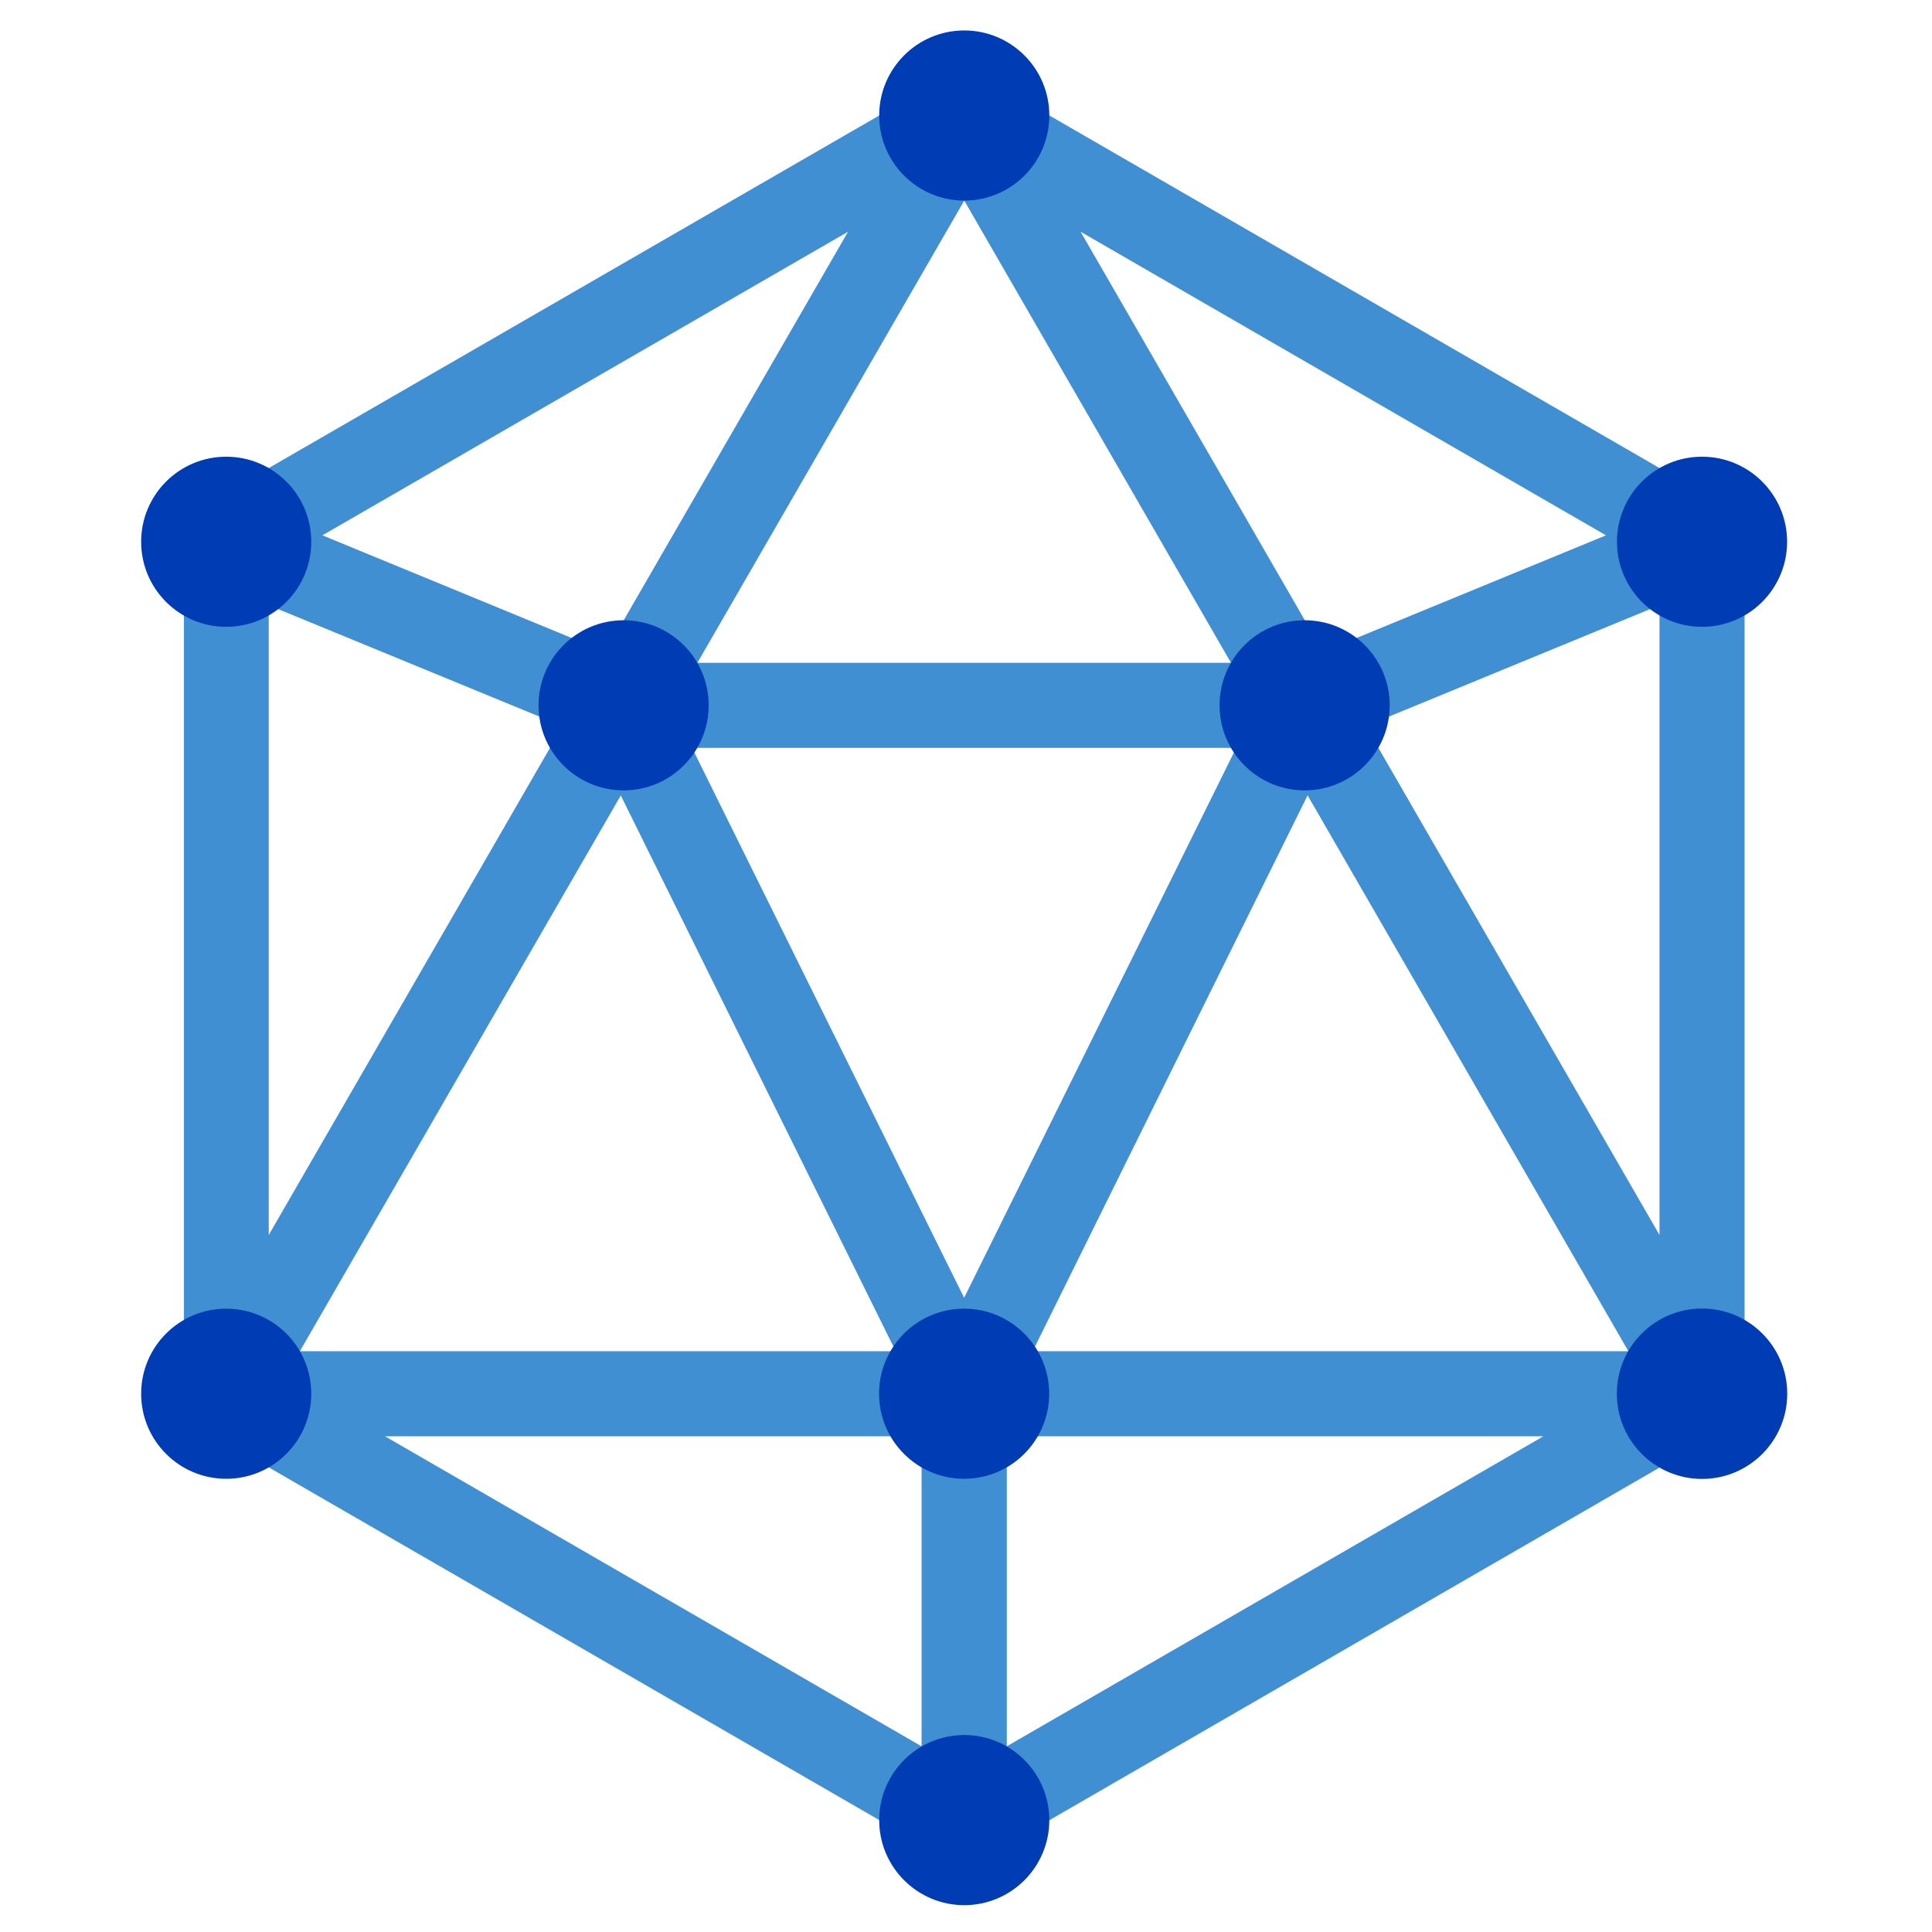 <?xml version="1.0" encoding="UTF-8"?>
<svg id="_レイヤー_1" data-name="レイヤー 1" xmlns="http://www.w3.org/2000/svg" version="1.1" viewBox="0 0 144 144">
  <defs>
    <style>
      .cls-1 {
        fill: #0069c3;
        opacity: .75;
      }

      .cls-1, .cls-2 {
        stroke-width: 0px;
      }

      .cls-2 {
        fill: #003cb3;
      }
    </style>
  </defs>
  <g id="symbol">
    <path id="line" class="cls-1" d="M130.03,103.88v-63.47s0-.01,0-.02v-.02s0-.03,0-.04c0-.23-.04-.46-.09-.69-.02-.08-.04-.15-.07-.23-.03-.08-.04-.17-.07-.25-.04-.09-.09-.16-.13-.24-.04-.07-.07-.14-.11-.21-.12-.2-.26-.38-.42-.54-.01-.01-.02-.03-.04-.04-.18-.18-.38-.32-.59-.45-.02-.01-.04-.04-.07-.05L73.46,5.86h0c-.24-.14-.5-.24-.77-.32-.07-.02-.14-.01-.2-.03-.2-.04-.4-.08-.61-.08h0c-.2,0-.4.04-.59.08-.08.01-.15.01-.23.03-.27.07-.53.18-.77.32h0S15.28,37.63,15.28,37.63c-.02.01-.04.04-.06.05-.21.13-.41.28-.59.45-.01.01-.02.03-.03.04-.16.16-.3.35-.42.55-.04.07-.08.14-.11.21-.04.08-.09.15-.13.24-.03.08-.05.16-.07.25-.02.08-.05.15-.07.23-.05.23-.09.46-.09.69,0,.02,0,.03,0,.05v.02s0,0,0,.01v63.47s.01.09.02.13c0,.23.03.46.09.69.14.54.43,1.03.82,1.42.16.16.35.3.54.42.04.03.07.06.11.08l55.01,31.78s.08.03.11.05c.17.09.35.16.54.22.06.02.12.04.19.06.24.06.49.1.75.1h0c.26,0,.5-.04.74-.1.07-.02.13-.04.19-.06.18-.06.36-.13.53-.22.04-.02.08-.03.12-.05l54.99-31.78c.06-.03.1-.08.16-.12.17-.12.35-.23.5-.38.39-.39.68-.88.82-1.42.07-.27.11-.55.11-.82ZM20.03,45.11l21.9,9.01-21.9,37.93v-46.94ZM51.58,55.74h40.56l-20.28,40.99-20.28-40.99ZM51.98,49.4l19.89-34.45,19.88,34.45h-39.78ZM66.76,100.71H22.35l23.92-41.42,20.49,41.42ZM97.46,59.28l23.91,41.43h-44.4l20.49-41.43ZM80.54,17.27l39.16,22.63-21.09,8.68-18.07-31.31ZM45.13,48.59l-21.1-8.69,39.18-22.63-18.08,31.31ZM68.69,107.05v23.11s-40-23.11-40-23.11h40ZM75.03,107.05h40.01l-40,23.11v-23.11ZM101.8,54.12l21.89-9.01v46.94l-21.89-37.93Z"/>
    <g id="dots">
      <circle id="dot" class="cls-2" cx="97.24" cy="52.57" r="6.34"/>
      <circle id="dot-2" data-name="dot" class="cls-2" cx="46.48" cy="52.57" r="6.34"/>
      <circle id="dot-3" data-name="dot" class="cls-2" cx="126.86" cy="103.88" r="6.35"/>
      <circle id="dot-4" data-name="dot" class="cls-2" cx="126.86" cy="40.38" r="6.34"/>
      <circle id="dot-5" data-name="dot" class="cls-2" cx="16.86" cy="40.38" r="6.34"/>
      <circle id="dot-6" data-name="dot" class="cls-2" cx="16.86" cy="103.88" r="6.34"/>
      <circle id="dot-7" data-name="dot" class="cls-2" cx="71.86" cy="103.88" r="6.34"/>
      <circle id="dot-8" data-name="dot" class="cls-2" cx="71.87" cy="135.66" r="6.34"/>
      <circle id="dot-9" data-name="dot" class="cls-2" cx="71.87" cy="8.61" r="6.34"/>
    </g>
  </g>
</svg>